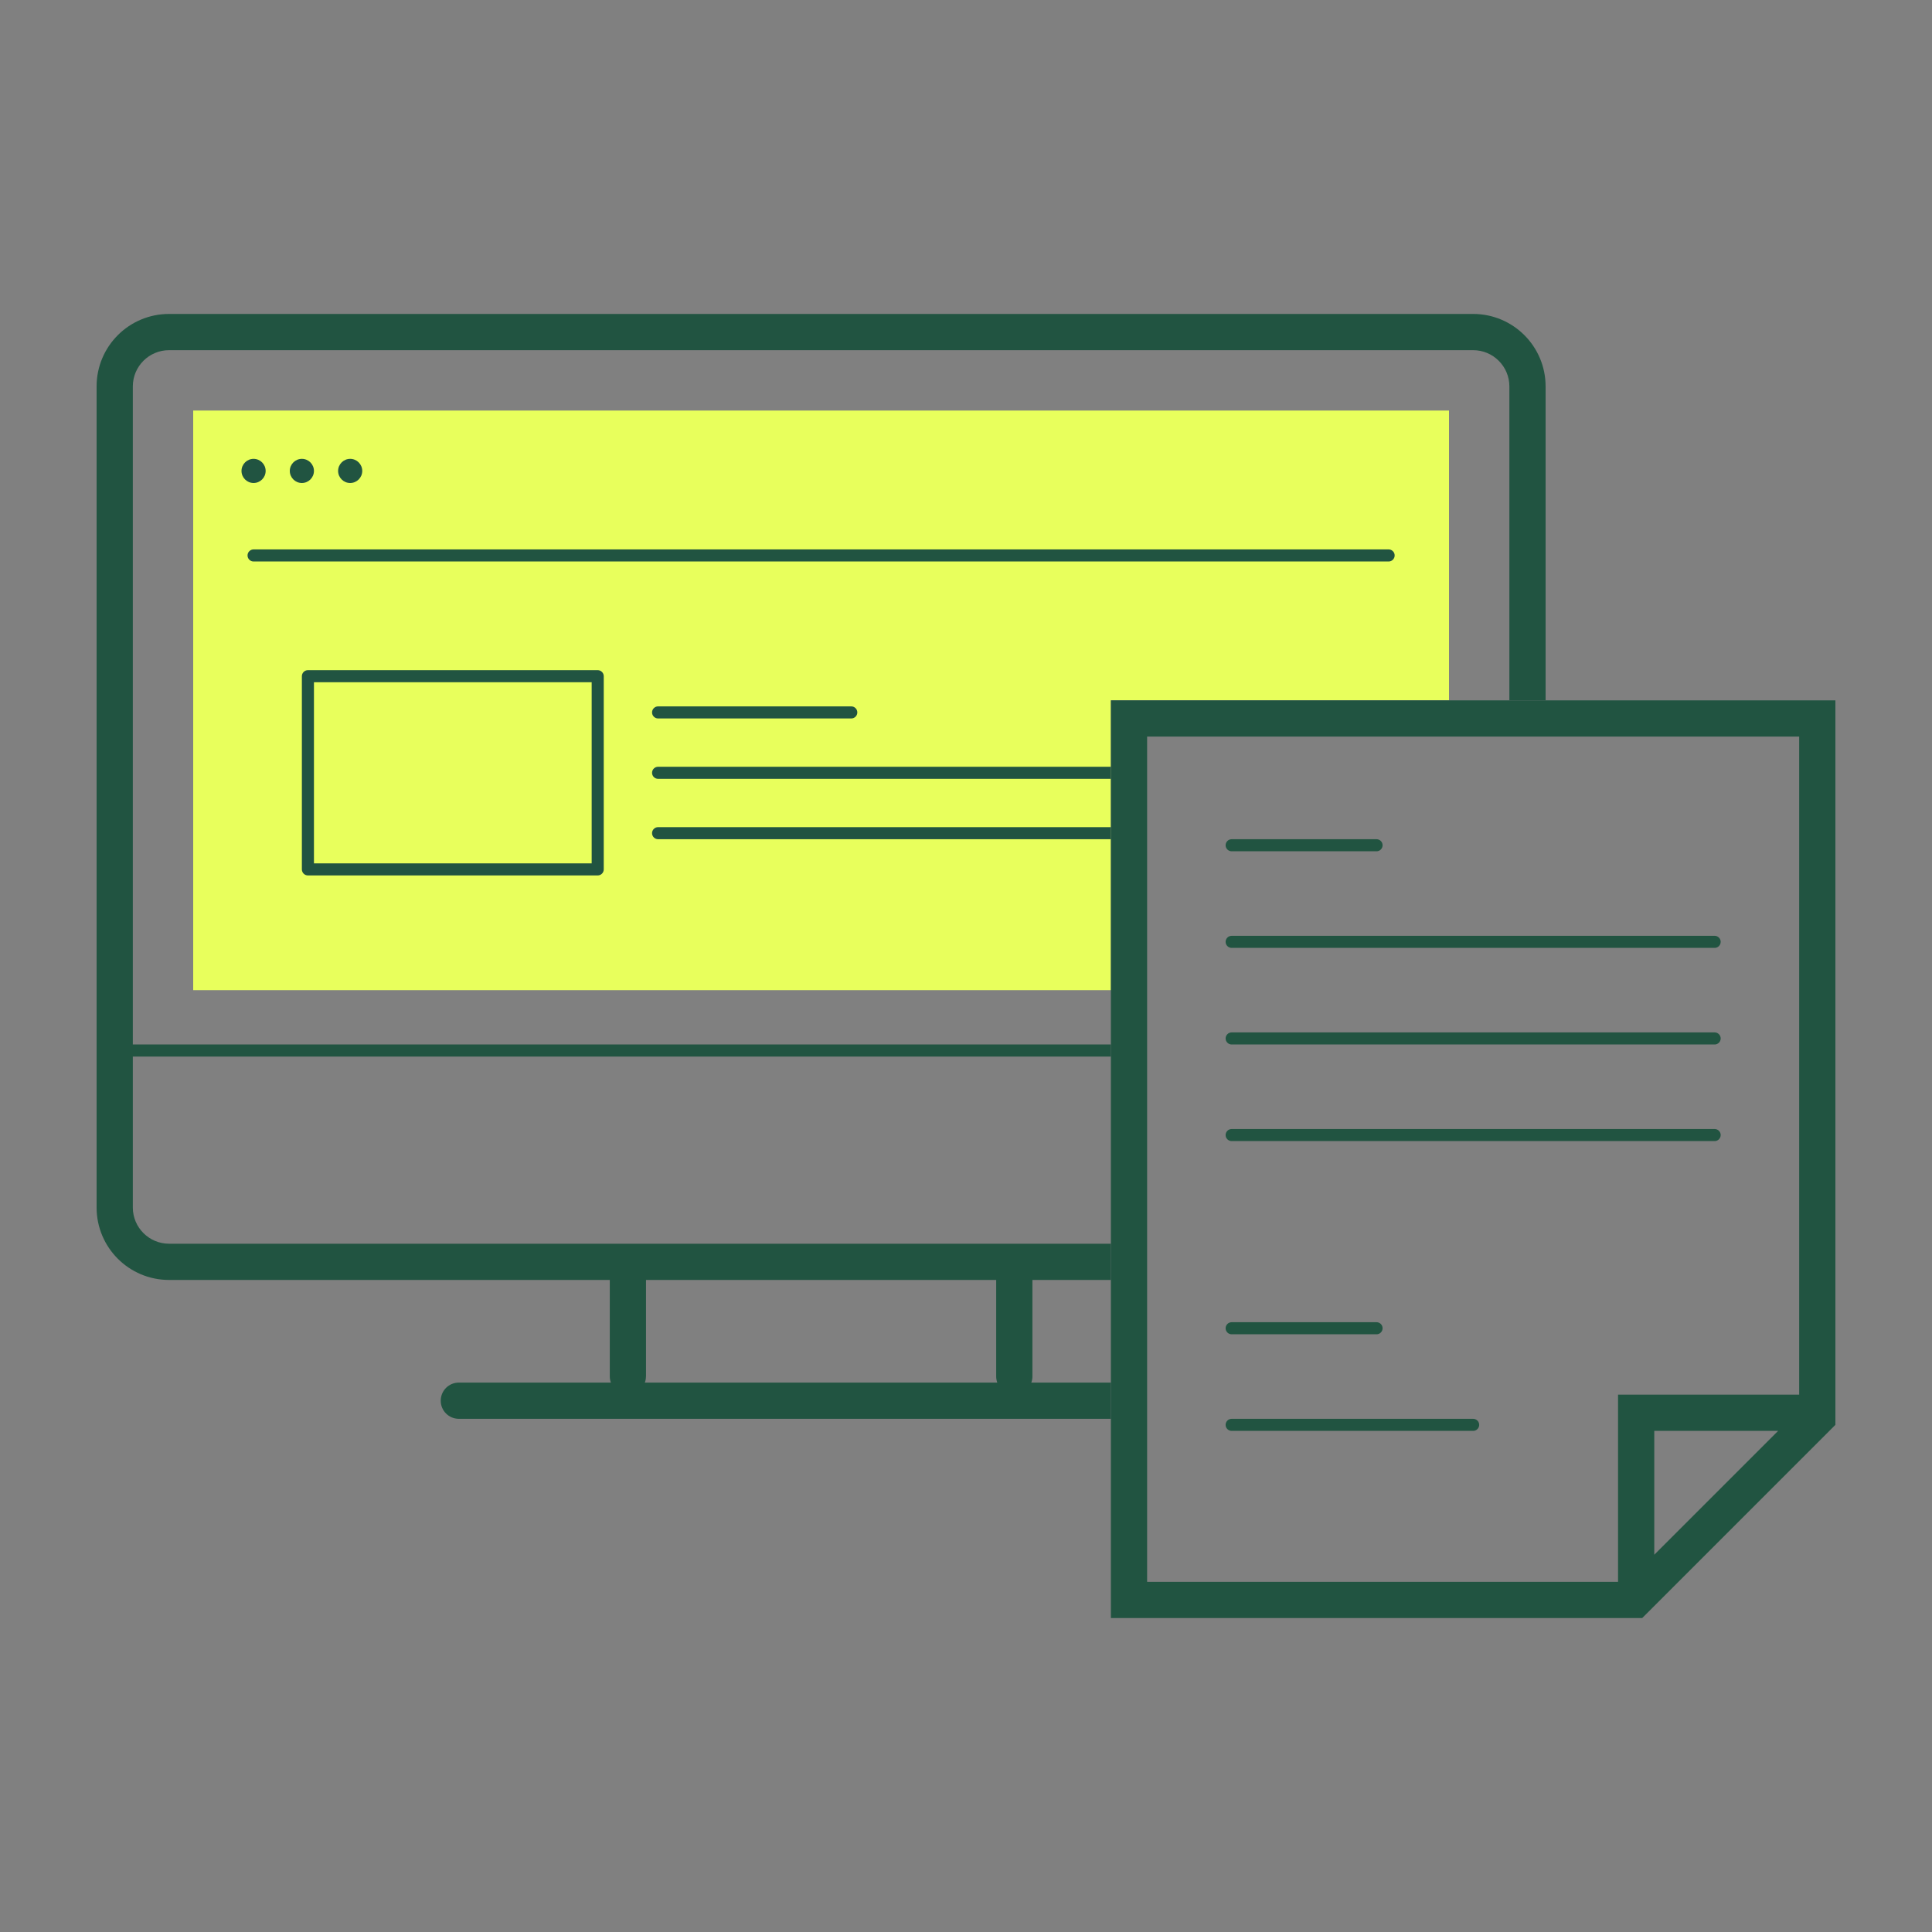 <svg width="160" height="160" viewBox="0 0 160 160" fill="none" xmlns="http://www.w3.org/2000/svg">
<rect x="0" y="0" width="160" height="160" fill="#808080" stroke="none"/>
<path d="M92 58H120V34H16V82H92V58Z" fill="#E8FF5C"/>
<path d="M25.5 55.5C25.225 55.5 25 55.725 25 56V72C25 72.275 25.225 72.5 25.5 72.5H49.5C49.775 72.5 50 72.275 50 72V56C50 55.725 49.775 55.5 49.5 55.5H25.5ZM49 71.5H26V56.5H49V71.5ZM122 26H14C10.685 26 8 28.685 8 32V100C8 103.315 10.685 106 14 106H50.5V114C50.5 114.175 50.535 114.345 50.59 114.5H38C37.17 114.5 36.5 115.17 36.5 116C36.5 116.83 37.17 117.5 38 117.5H92V114.5H85.41C85.465 114.345 85.5 114.175 85.5 114V106H92V103H14C12.345 103 11 101.655 11 100V87.5H92V86.5H11V32C11 30.345 12.345 29 14 29H122C123.655 29 125 30.345 125 32V58H128V32C128 28.685 125.315 26 122 26ZM53.5 114V106H82.5V114C82.5 114.175 82.535 114.345 82.59 114.5H53.405C53.46 114.345 53.495 114.175 53.495 114H53.5ZM115 45.5H21C20.725 45.5 20.5 45.725 20.5 46C20.5 46.275 20.725 46.5 21 46.5H115C115.275 46.5 115.5 46.275 115.5 46C115.5 45.725 115.275 45.5 115 45.5ZM22 39C22 38.45 21.55 38 21 38C20.45 38 20 38.45 20 39C20 39.55 20.45 40 21 40C21.55 40 22 39.55 22 39ZM54.5 59.5H70.5C70.775 59.5 71 59.275 71 59C71 58.725 70.775 58.5 70.5 58.5H54.5C54.225 58.5 54 58.725 54 59C54 59.275 54.225 59.5 54.5 59.5ZM26 39C26 38.45 25.55 38 25 38C24.45 38 24 38.45 24 39C24 39.55 24.45 40 25 40C25.55 40 26 39.55 26 39ZM54 69C54 69.275 54.225 69.5 54.5 69.5H92V68.5H54.5C54.225 68.5 54 68.725 54 69ZM54 64C54 64.275 54.225 64.5 54.5 64.5H92V63.5H54.5C54.225 63.5 54 63.725 54 64ZM30 39C30 38.45 29.55 38 29 38C28.45 38 28 38.45 28 39C28 39.55 28.45 40 29 40C29.55 40 30 39.55 30 39Z" fill="#215441"/>
<path d="M92 58V134H136L152 118V58H92ZM137 128.755V118.5H147.255L137 128.755ZM149 115.5H134V131H95V61H149V115.5ZM102 70.5H114C114.275 70.5 114.5 70.275 114.5 70C114.5 69.725 114.275 69.5 114 69.5H102C101.725 69.5 101.5 69.725 101.5 70C101.5 70.275 101.725 70.5 102 70.5ZM102 110.5H114C114.275 110.5 114.5 110.275 114.5 110C114.5 109.725 114.275 109.5 114 109.5H102C101.725 109.5 101.5 109.725 101.5 110C101.5 110.275 101.725 110.5 102 110.5ZM102 118.5H122C122.275 118.5 122.5 118.275 122.5 118C122.5 117.725 122.275 117.5 122 117.5H102C101.725 117.5 101.5 117.725 101.5 118C101.5 118.275 101.725 118.5 102 118.5ZM102 78.5H142C142.275 78.5 142.5 78.275 142.5 78C142.5 77.725 142.275 77.5 142 77.5H102C101.725 77.5 101.5 77.725 101.5 78C101.5 78.275 101.725 78.5 102 78.5ZM102 86.5H142C142.275 86.5 142.5 86.275 142.5 86C142.5 85.725 142.275 85.5 142 85.5H102C101.725 85.5 101.5 85.725 101.5 86C101.5 86.275 101.725 86.5 102 86.5ZM102 94.5H142C142.275 94.5 142.5 94.275 142.5 94C142.5 93.725 142.275 93.5 142 93.5H102C101.725 93.5 101.5 93.725 101.5 94C101.5 94.275 101.725 94.5 102 94.5Z" fill="#215441"/>
</svg>
